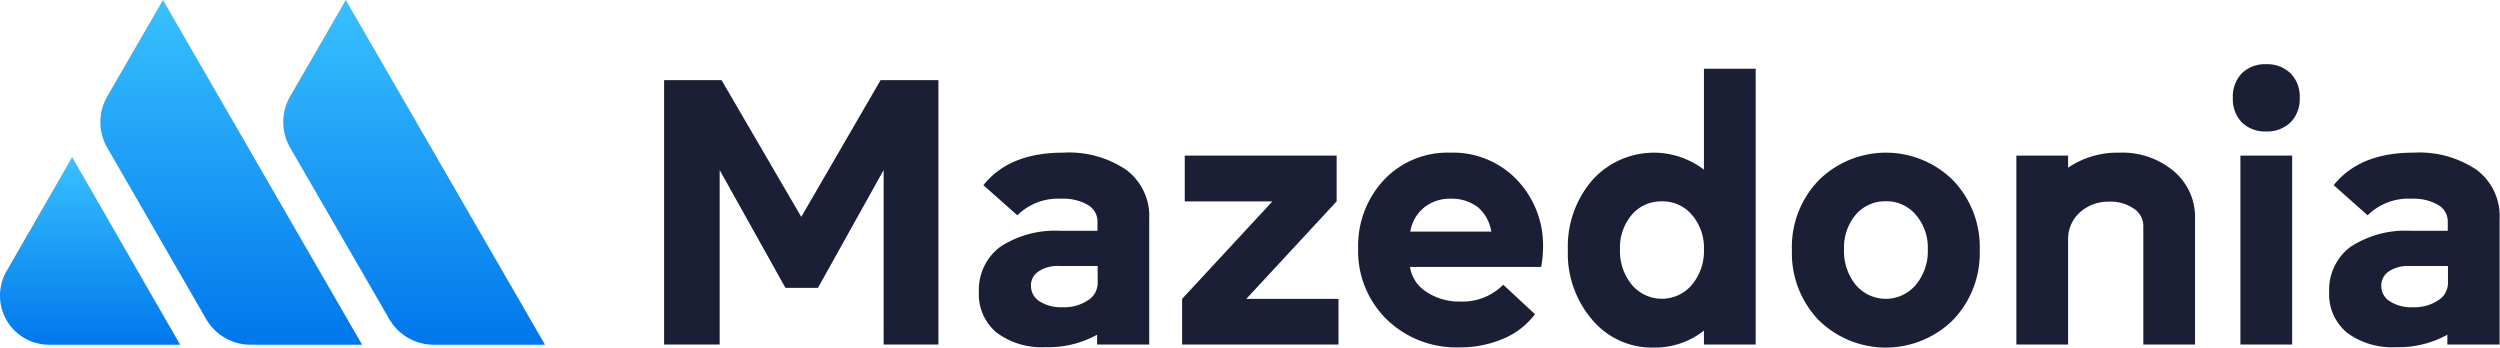 <svg xmlns="http://www.w3.org/2000/svg" xmlns:xlink="http://www.w3.org/1999/xlink" viewBox="0 0 254.63 35.4"><defs><style>.cls-1{fill:#1b1f35;}.cls-2{fill:url(#Degradado_sin_nombre_83);}.cls-3{fill:url(#Degradado_sin_nombre_83-2);}.cls-4{fill:url(#Degradado_sin_nombre_83-3);}</style><linearGradient id="Degradado_sin_nombre_83" x1="9.18" y1="16.04" x2="9.18" y2="35.11" gradientUnits="userSpaceOnUse"><stop offset="0" stop-color="#38c1ff"/><stop offset="1" stop-color="#0077ec"/></linearGradient><linearGradient id="Degradado_sin_nombre_83-2" x1="23.55" y1="0" x2="23.55" y2="35.11" xlink:href="#Degradado_sin_nombre_83"/><linearGradient id="Degradado_sin_nombre_83-3" x1="42.18" y1="0" x2="42.18" y2="35.11" xlink:href="#Degradado_sin_nombre_83"/></defs><title>Recurso 3</title><g id="Capa_2" data-name="Capa 2"><g id="Capa_1-2" data-name="Capa 1"><path class="cls-1" d="M67.64,35.09V8.16h5.85l8.12,13.93L89.69,8.16h5.89V35.09H90V17.32l-6.69,12H80l-6.7-12V35.09Z"/><path class="cls-1" d="M101.89,25.13a10.21,10.21,0,0,1,6.16-1.62h3.73v-.92a1.94,1.94,0,0,0-1-1.73,5.06,5.06,0,0,0-2.73-.62,5.86,5.86,0,0,0-4.43,1.69l-3.46-3.07q2.65-3.32,8.12-3.31a10.4,10.4,0,0,1,6.46,1.77,5.89,5.89,0,0,1,2.31,5V35.09h-5.31v-1a10.21,10.21,0,0,1-5.23,1.27,7.71,7.71,0,0,1-5-1.48,5.08,5.08,0,0,1-1.81-4.17A5.45,5.45,0,0,1,101.89,25.13Zm3.12,4a1.82,1.82,0,0,0,.87,1.56,4,4,0,0,0,2.32.6,4.35,4.35,0,0,0,2.6-.7,2.07,2.07,0,0,0,1-1.77V27.09h-4a3.47,3.47,0,0,0-2,.54A1.71,1.71,0,0,0,105,29.09Z"/><path class="cls-1" d="M126.94,30.44h9.39v4.65H120.4V30.44l9.2-9.93h-8.93V15.85h15.47v4.66Z"/><path class="cls-1" d="M141,18.28a8.89,8.89,0,0,1,6.7-2.73,9,9,0,0,1,6.79,2.75,9.65,9.65,0,0,1,2.67,7,10.76,10.76,0,0,1-.19,1.89H143.61a3.65,3.65,0,0,0,1.65,2.52,5.92,5.92,0,0,0,3.43,1A5.84,5.84,0,0,0,153.11,29l3.23,3a7.76,7.76,0,0,1-3.23,2.5,11.1,11.1,0,0,1-4.46.88,10.15,10.15,0,0,1-7.41-2.85,9.72,9.72,0,0,1-2.91-7.27A9.8,9.8,0,0,1,141,18.28Zm2.69,5.31h8.2a4.1,4.1,0,0,0-1.38-2.5,4.39,4.39,0,0,0-2.74-.85,4.16,4.16,0,0,0-2.69.87A4,4,0,0,0,143.64,23.59Z"/><path class="cls-1" d="M162.19,32.59a10.33,10.33,0,0,1-2.5-7.12,10.35,10.35,0,0,1,2.48-7.11,8.41,8.41,0,0,1,11.38-1.08V7h5.27V35.09h-5.27V33.67a8,8,0,0,1-5.12,1.73A7.92,7.92,0,0,1,162.19,32.59Zm7.08-12.08a3.89,3.89,0,0,0-3.07,1.37A5.13,5.13,0,0,0,165,25.4,5.39,5.39,0,0,0,166.2,29a4,4,0,0,0,6.13,0,5.35,5.35,0,0,0,1.22-3.61,5.11,5.11,0,0,0-1.22-3.5A3.87,3.87,0,0,0,169.27,20.51Z"/><path class="cls-1" d="M185.24,18.36a9.73,9.73,0,0,1,13.68,0,9.81,9.81,0,0,1,2.72,7.11,9.82,9.82,0,0,1-2.72,7.12,9.75,9.75,0,0,1-13.7,0,9.85,9.85,0,0,1-2.71-7.12A9.78,9.78,0,0,1,185.24,18.36Zm2.58,7A5.43,5.43,0,0,0,189,29a4,4,0,0,0,6.14,0,5.34,5.34,0,0,0,1.21-3.61,5.1,5.1,0,0,0-1.21-3.5,3.88,3.88,0,0,0-3.06-1.39A3.92,3.92,0,0,0,189,21.88,5.17,5.17,0,0,0,187.82,25.4Z"/><path class="cls-1" d="M205.37,15.85h5.27v1.23a8.92,8.92,0,0,1,5.24-1.53,8.11,8.11,0,0,1,5.52,1.88,6.08,6.08,0,0,1,2.17,4.81V35.09H218.3V23a2.1,2.1,0,0,0-1-1.77,4.12,4.12,0,0,0-2.47-.69,4.33,4.33,0,0,0-3,1.1,3.64,3.64,0,0,0-1.19,2.79V35.09h-5.27Z"/><path class="cls-1" d="M228.34,12.47a3.41,3.41,0,0,1-.92-2.5,3.42,3.42,0,0,1,.92-2.51,3.37,3.37,0,0,1,2.47-.92,3.42,3.42,0,0,1,2.48.92,3.35,3.35,0,0,1,.94,2.51,3.34,3.34,0,0,1-.94,2.5,3.42,3.42,0,0,1-2.48.92A3.37,3.37,0,0,1,228.34,12.47Zm-.15,3.38h5.27V35.09h-5.27Z"/><path class="cls-1" d="M239.42,25.13a10.23,10.23,0,0,1,6.16-1.62h3.73v-.92a1.94,1.94,0,0,0-1-1.73,5.06,5.06,0,0,0-2.73-.62,5.88,5.88,0,0,0-4.43,1.69l-3.46-3.07q2.66-3.32,8.12-3.31a10.43,10.43,0,0,1,6.47,1.77,5.89,5.89,0,0,1,2.31,5V35.09h-5.32v-1a10.21,10.21,0,0,1-5.23,1.27,7.74,7.74,0,0,1-5-1.48,5.08,5.08,0,0,1-1.81-4.17A5.45,5.45,0,0,1,239.42,25.13Zm3.12,4a1.82,1.82,0,0,0,.87,1.56,4,4,0,0,0,2.33.6,4.34,4.34,0,0,0,2.59-.7,2.07,2.07,0,0,0,1-1.77V27.09h-4a3.47,3.47,0,0,0-2,.54A1.71,1.71,0,0,0,242.54,29.09Z"/><path class="cls-2" d="M7.35,16,.68,27.59A5,5,0,0,0,5,35.11H18.35Z"/><path class="cls-3" d="M16.6,0,10.92,9.82a5.23,5.23,0,0,0,0,5.22L21,32.5a5.23,5.23,0,0,0,4.52,2.61H36.88Z"/><path class="cls-4" d="M35.22,0,29.55,9.82a5.23,5.23,0,0,0,0,5.22L39.65,32.5a5.23,5.23,0,0,0,4.52,2.61H55.51Z"/></g></g></svg>